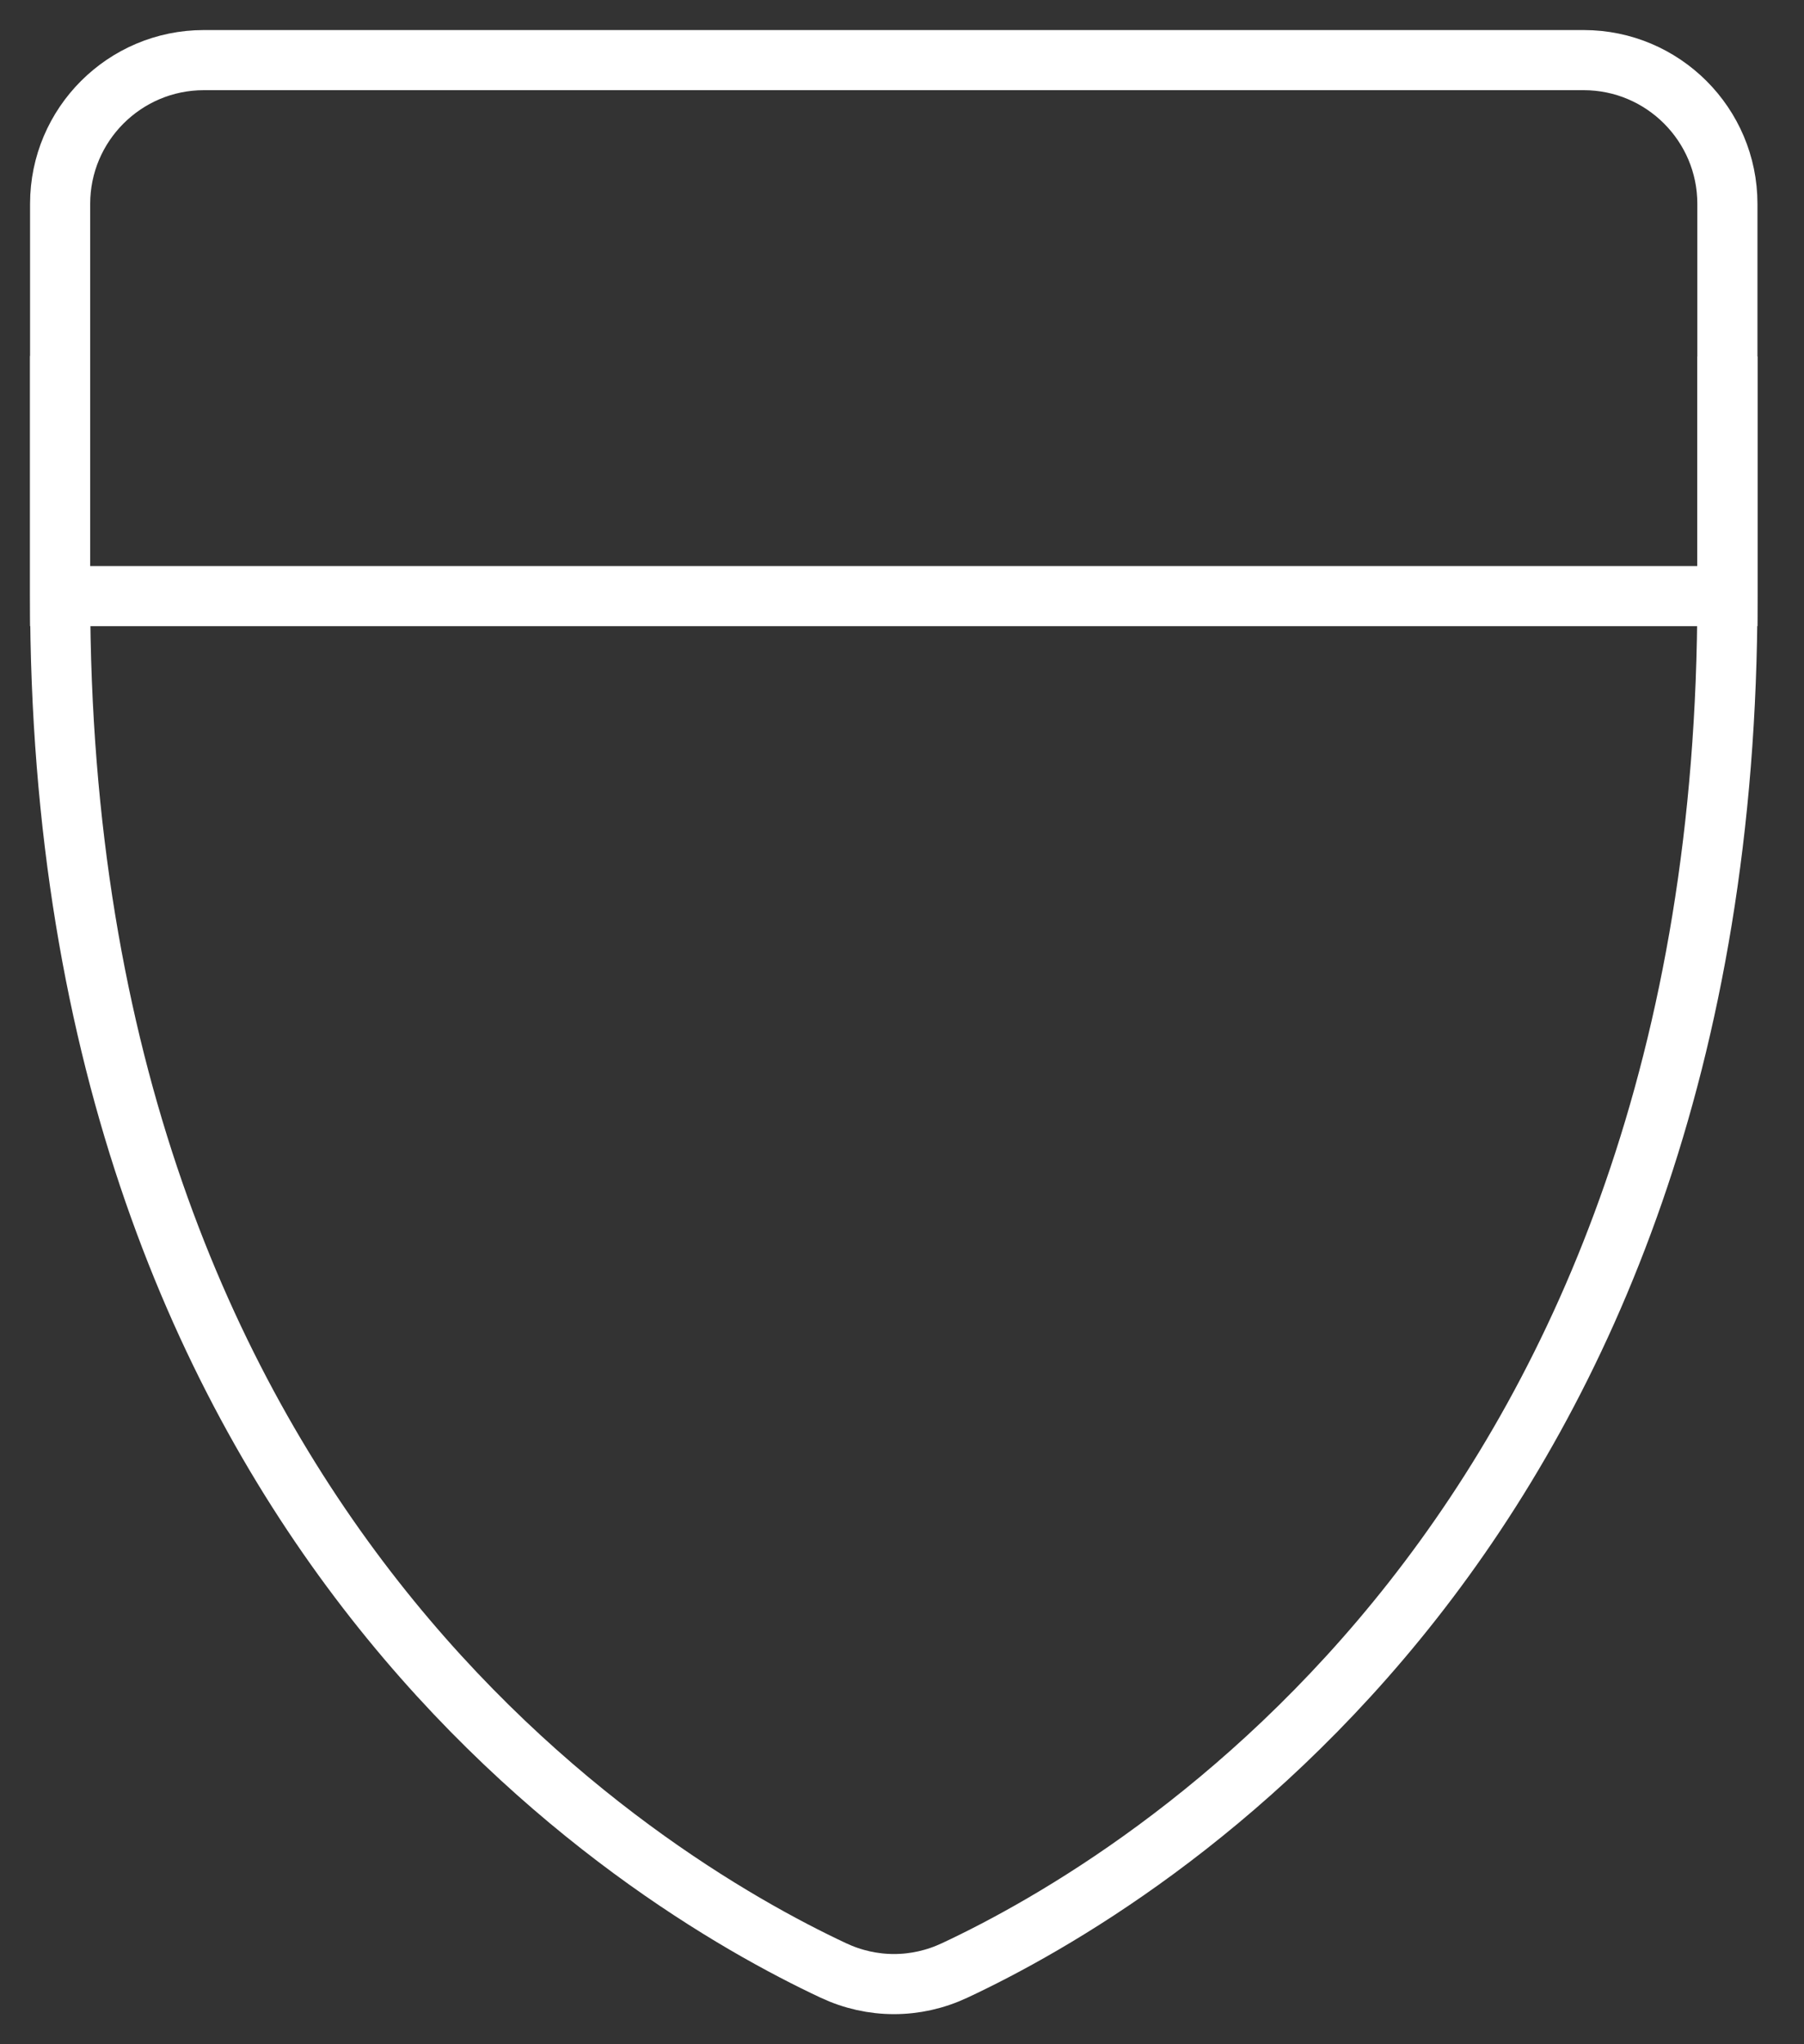 <svg xmlns="http://www.w3.org/2000/svg" fill="none" viewBox="0 0 30 34" height="34" width="30">
<rect x="0" y="0" width="30" height="34" fill="#333333" stroke="none"/>
<g clip-path="url(#clip0_262_16245)">
<path stroke-miterlimit="10" stroke="white" d="M28.726 5.929V9.913C28.726 25.463 19.066 31.281 15.875 32.773C15.232 33.075 14.502 33.075 13.859 32.773C10.66 31.273 1 25.455 1 9.906V5.921"></path>
<path stroke-miterlimit="10" stroke="white" d="M3.389 1H26.337C27.654 1 28.726 2.072 28.726 3.389V9.914H1V3.389C1 2.072 2.072 1 3.389 1Z"></path>
</g>
<defs>
<clipPath id="clip0_262_16245">
<rect fill="white" height="34" width="29.726"></rect>
</clipPath>
</defs>
</svg>

